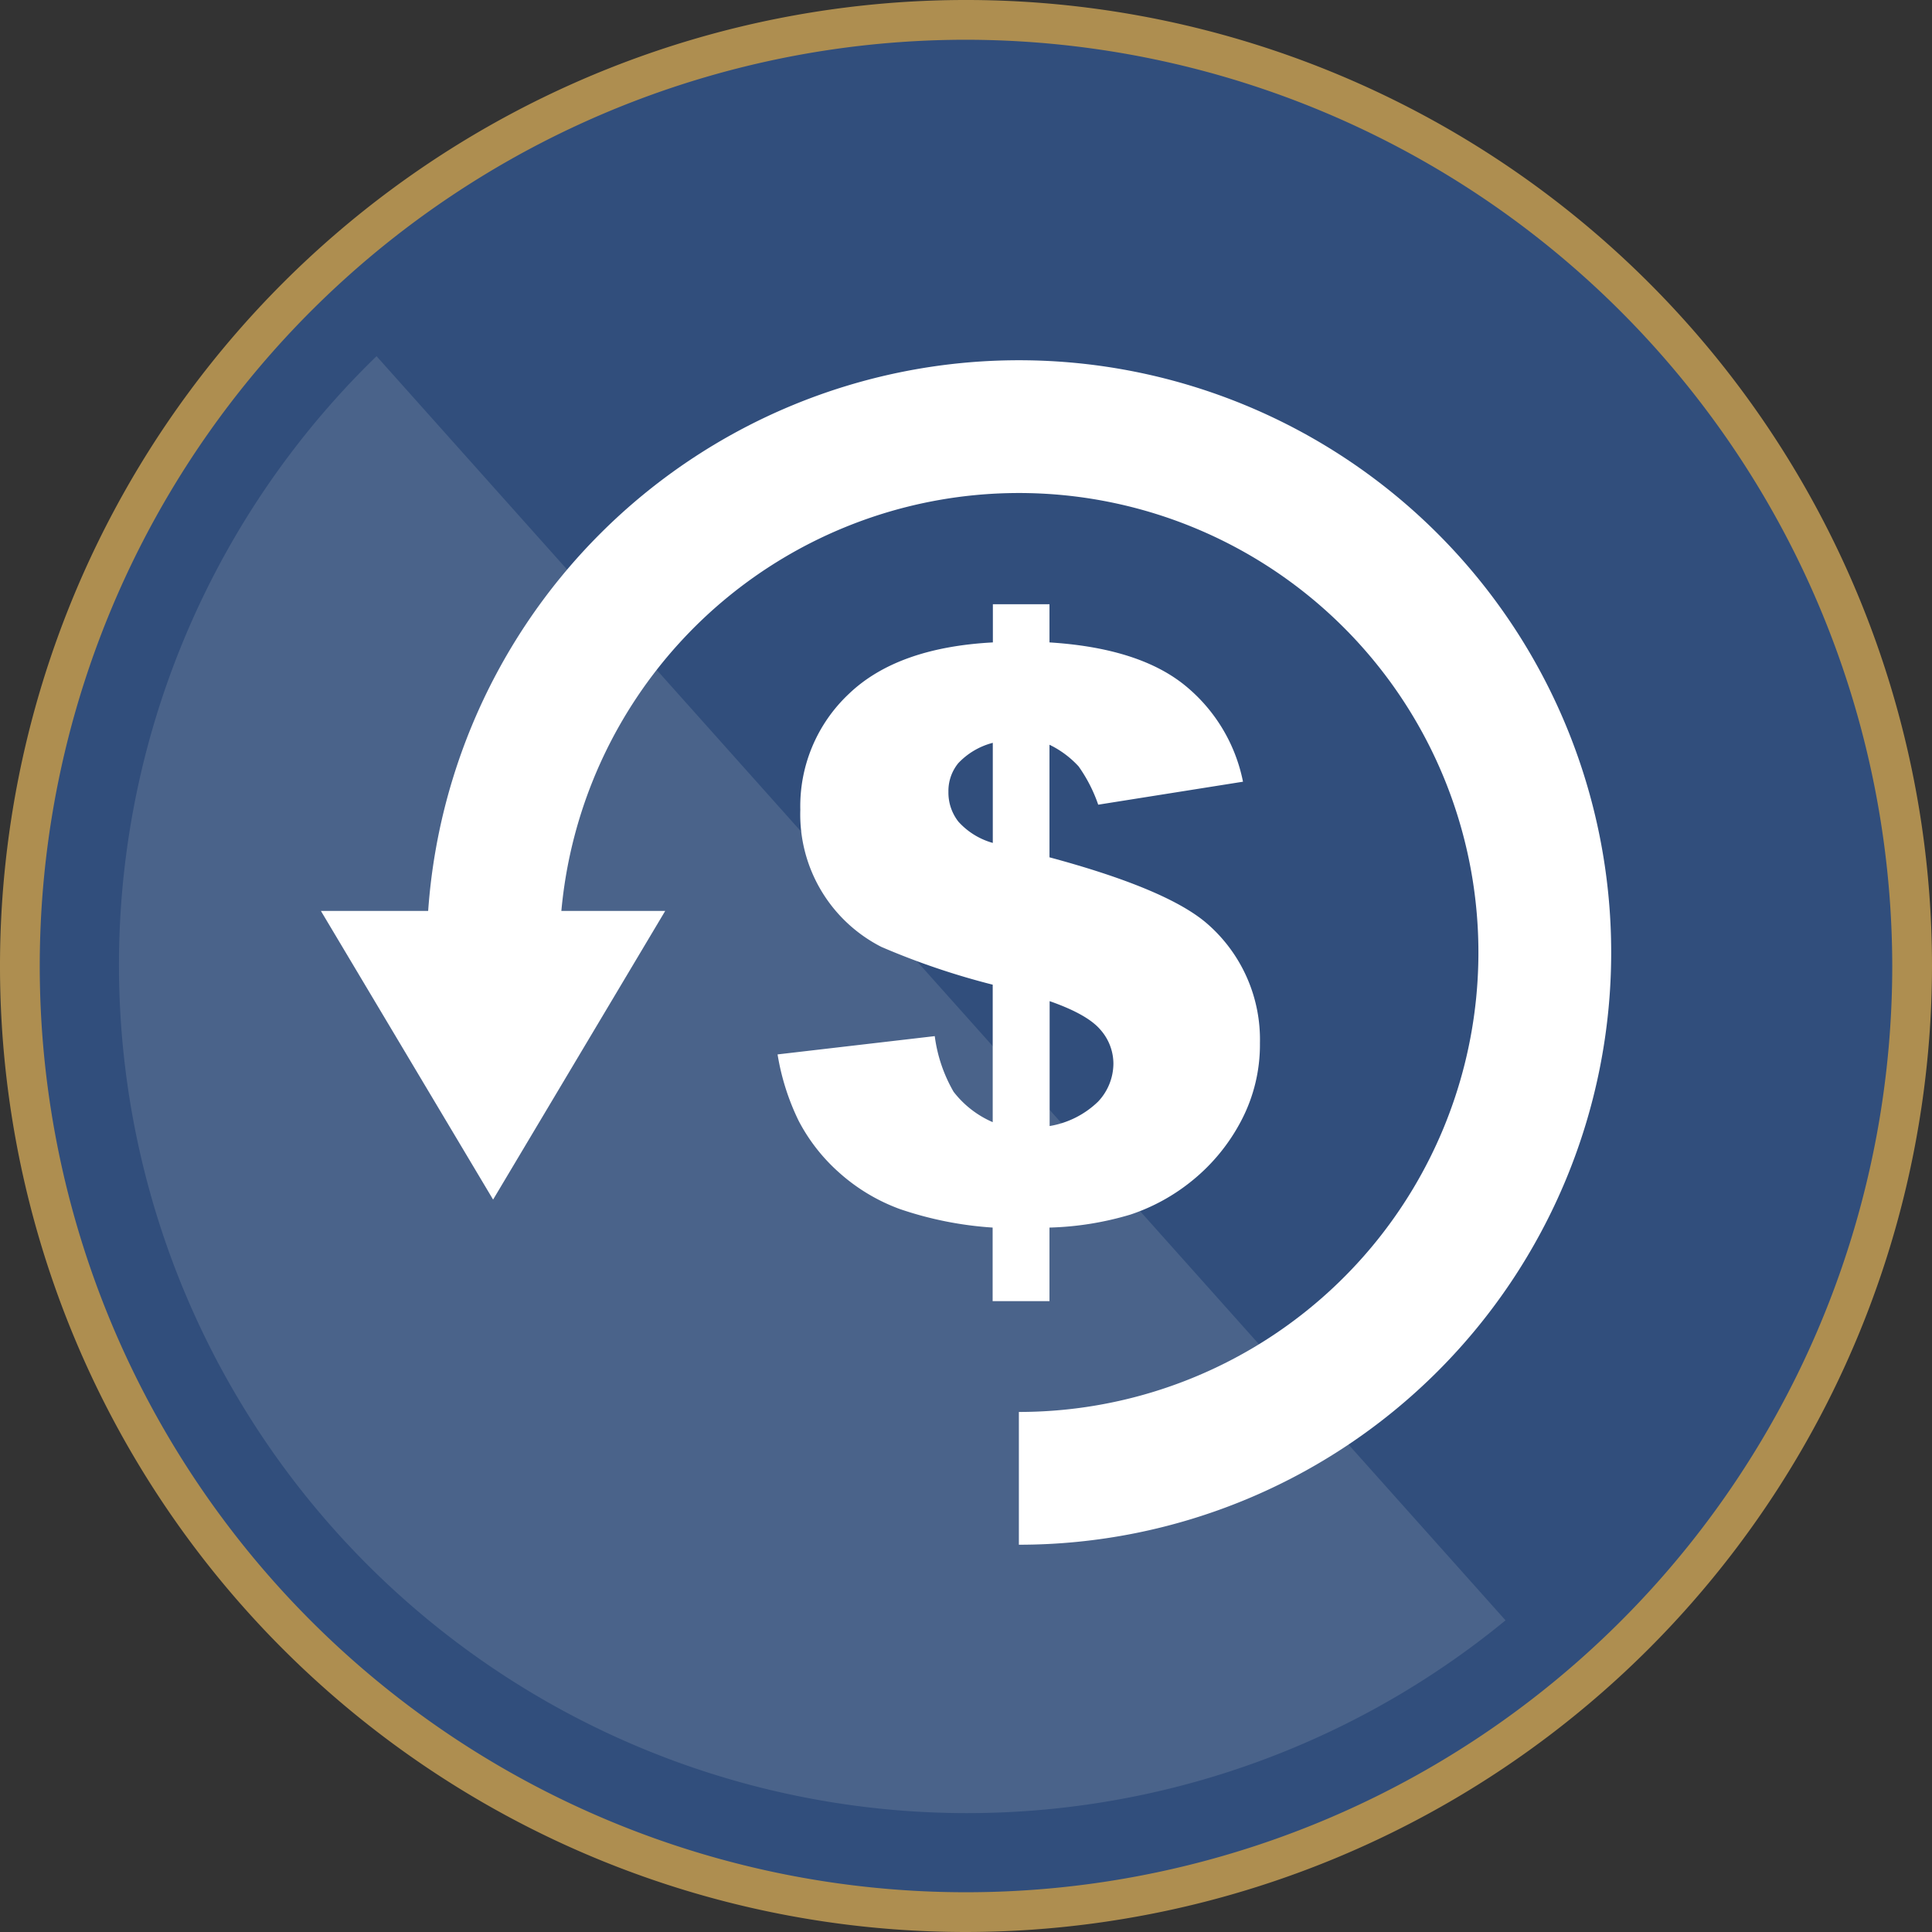 <svg xmlns="http://www.w3.org/2000/svg" viewBox="0 0 243 243"><rect x="0" y="0" width="243" height="243" fill="#333333" stroke="none"/><defs><style>.cls-1{fill:#314e7c;}.cls-2{fill:#ae8e50;}.cls-3{fill:#4a638a;}.cls-4{fill:#fff;}</style></defs><g id="Layer_2" data-name="Layer 2"><g id="Layer_1-2" data-name="Layer 1"><circle class="cls-1" cx="121.5" cy="121.5" r="119"/><path class="cls-2" d="M121.5,243A121.5,121.5,0,1,1,243,121.5,121.63,121.63,0,0,1,121.5,243Zm0-238A116.5,116.5,0,1,0,238,121.5,116.63,116.63,0,0,0,121.5,5Z"/><path class="cls-3" d="M47.36,44.8a106.68,106.68,0,0,0,142,159Z"/><path class="cls-4" d="M156.34,98.32l-18.21,2.89a18.94,18.94,0,0,0-2.47-4.82A12.22,12.22,0,0,0,132,93.67v14.16q14.86,4,19.86,8.37a19.3,19.3,0,0,1,6.61,15,20.54,20.54,0,0,1-2.37,9.79,24,24,0,0,1-6.07,7.44,24.54,24.54,0,0,1-7.86,4.34A39,39,0,0,1,132,154.4v9.25h-7.15V154.4a45.16,45.16,0,0,1-11.67-2.33,23.58,23.58,0,0,1-7.73-4.67,22.77,22.77,0,0,1-5-6.43,30,30,0,0,1-2.65-8.35l19.77-2.3a18.81,18.81,0,0,0,2.37,7,12.45,12.45,0,0,0,4.92,3.82V123.85a93.28,93.28,0,0,1-14-4.75,18.69,18.69,0,0,1-10.2-17.24,19.38,19.38,0,0,1,6.09-14.57q6.09-5.85,18.13-6.49V76H132V80.8Q143,81.49,148.78,86A20.87,20.87,0,0,1,156.34,98.32Zm-31.47-4.89A9.1,9.1,0,0,0,120.52,96a5.52,5.52,0,0,0-1.23,3.58,5.92,5.92,0,0,0,1.25,3.76,9.13,9.13,0,0,0,4.33,2.68Zm7.15,48.2a11.44,11.44,0,0,0,6.09-3.07,7,7,0,0,0,1.93-4.79,6.46,6.46,0,0,0-1.63-4.25q-1.64-1.94-6.39-3.6Z"/><path class="cls-4" d="M128.15,194.29v-16.7A57.79,57.79,0,1,0,70.37,119.8c0,1.71.08,3.47.26,5.36L54,126.69c-.22-2.41-.33-4.66-.33-6.89a74.49,74.49,0,1,1,74.49,74.49Z"/><polygon class="cls-4" points="62.02 150.88 83.67 114.57 40.36 114.57 62.02 150.88"/></g></g></svg>